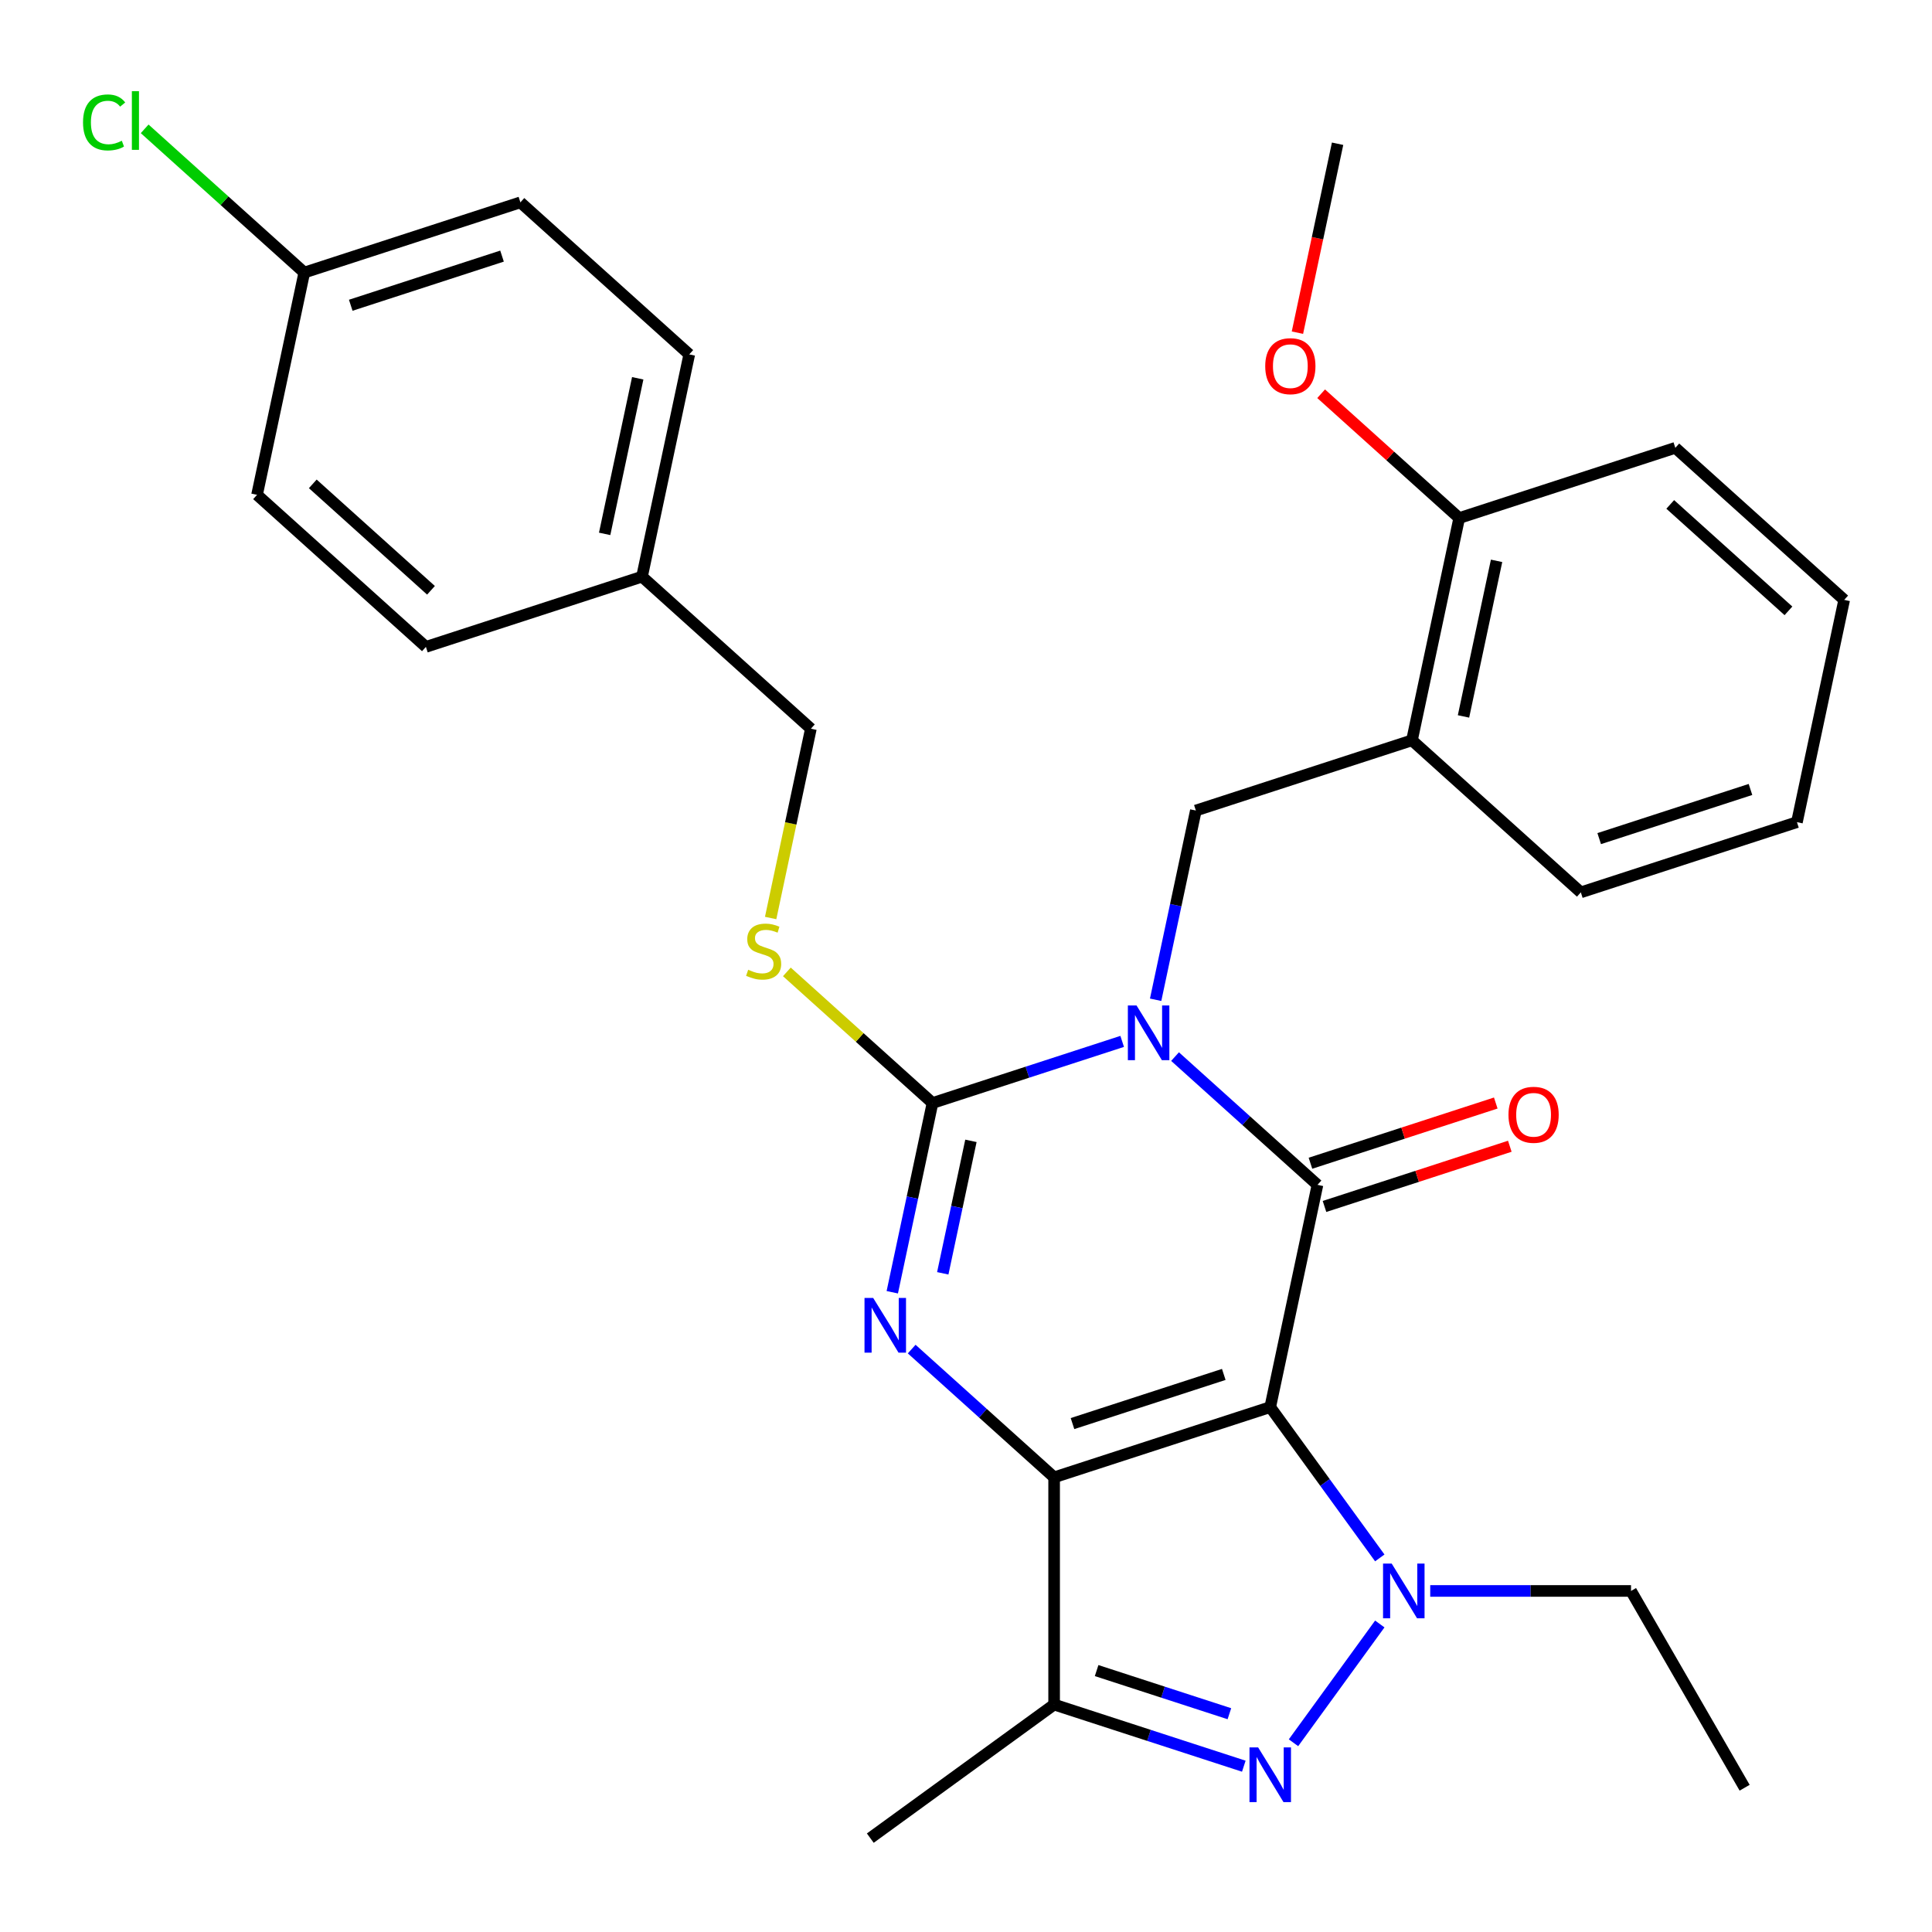 <?xml version='1.0' encoding='iso-8859-1'?>
<svg version='1.1' baseProfile='full'
              xmlns='http://www.w3.org/2000/svg'
                      xmlns:rdkit='http://www.rdkit.org/xml'
                      xmlns:xlink='http://www.w3.org/1999/xlink'
                  xml:space='preserve'
width='1000px' height='1000px' viewBox='0 0 1000 1000'>
<!-- END OF HEADER -->
<rect style='opacity:1.0;fill:#FFFFFF;stroke:none' width='1000' height='1000' x='0' y='0'> </rect>
<path class='bond-1' d='M 657.471,728.319 L 545.613,764.664' style='fill:none;fill-rule:evenodd;stroke:#000000;stroke-width:6px;stroke-linecap:butt;stroke-linejoin:miter;stroke-opacity:1' />
<path class='bond-1' d='M 633.423,711.4 L 555.123,736.841' style='fill:none;fill-rule:evenodd;stroke:#000000;stroke-width:6px;stroke-linecap:butt;stroke-linejoin:miter;stroke-opacity:1' />
<path class='bond-2' d='M 657.471,728.319 L 681.924,613.276' style='fill:none;fill-rule:evenodd;stroke:#000000;stroke-width:6px;stroke-linecap:butt;stroke-linejoin:miter;stroke-opacity:1' />
<path class='bond-5' d='M 657.471,728.319 L 685.824,767.345' style='fill:none;fill-rule:evenodd;stroke:#000000;stroke-width:6px;stroke-linecap:butt;stroke-linejoin:miter;stroke-opacity:1' />
<path class='bond-5' d='M 685.824,767.345 L 714.178,806.371' style='fill:none;fill-rule:evenodd;stroke:#0000FF;stroke-width:6px;stroke-linecap:butt;stroke-linejoin:miter;stroke-opacity:1' />
<path class='bond-0' d='M 608.2,546.894 L 645.062,580.085' style='fill:none;fill-rule:evenodd;stroke:#0000FF;stroke-width:6px;stroke-linecap:butt;stroke-linejoin:miter;stroke-opacity:1' />
<path class='bond-0' d='M 645.062,580.085 L 681.924,613.276' style='fill:none;fill-rule:evenodd;stroke:#000000;stroke-width:6px;stroke-linecap:butt;stroke-linejoin:miter;stroke-opacity:1' />
<path class='bond-3' d='M 580.839,539.022 L 531.751,554.971' style='fill:none;fill-rule:evenodd;stroke:#0000FF;stroke-width:6px;stroke-linecap:butt;stroke-linejoin:miter;stroke-opacity:1' />
<path class='bond-3' d='M 531.751,554.971 L 482.662,570.921' style='fill:none;fill-rule:evenodd;stroke:#000000;stroke-width:6px;stroke-linecap:butt;stroke-linejoin:miter;stroke-opacity:1' />
<path class='bond-8' d='M 598.155,517.476 L 608.564,468.505' style='fill:none;fill-rule:evenodd;stroke:#0000FF;stroke-width:6px;stroke-linecap:butt;stroke-linejoin:miter;stroke-opacity:1' />
<path class='bond-8' d='M 608.564,468.505 L 618.973,419.533' style='fill:none;fill-rule:evenodd;stroke:#000000;stroke-width:6px;stroke-linecap:butt;stroke-linejoin:miter;stroke-opacity:1' />
<path class='bond-4' d='M 545.613,764.664 L 508.751,731.474' style='fill:none;fill-rule:evenodd;stroke:#000000;stroke-width:6px;stroke-linecap:butt;stroke-linejoin:miter;stroke-opacity:1' />
<path class='bond-4' d='M 508.751,731.474 L 471.889,698.283' style='fill:none;fill-rule:evenodd;stroke:#0000FF;stroke-width:6px;stroke-linecap:butt;stroke-linejoin:miter;stroke-opacity:1' />
<path class='bond-7' d='M 545.613,764.664 L 545.613,882.278' style='fill:none;fill-rule:evenodd;stroke:#000000;stroke-width:6px;stroke-linecap:butt;stroke-linejoin:miter;stroke-opacity:1' />
<path class='bond-11' d='M 685.558,624.461 L 733.517,608.879' style='fill:none;fill-rule:evenodd;stroke:#000000;stroke-width:6px;stroke-linecap:butt;stroke-linejoin:miter;stroke-opacity:1' />
<path class='bond-11' d='M 733.517,608.879 L 781.475,593.296' style='fill:none;fill-rule:evenodd;stroke:#FF0000;stroke-width:6px;stroke-linecap:butt;stroke-linejoin:miter;stroke-opacity:1' />
<path class='bond-11' d='M 678.289,602.09 L 726.248,586.507' style='fill:none;fill-rule:evenodd;stroke:#000000;stroke-width:6px;stroke-linecap:butt;stroke-linejoin:miter;stroke-opacity:1' />
<path class='bond-11' d='M 726.248,586.507 L 774.207,570.925' style='fill:none;fill-rule:evenodd;stroke:#FF0000;stroke-width:6px;stroke-linecap:butt;stroke-linejoin:miter;stroke-opacity:1' />
<path class='bond-10' d='M 482.662,570.921 L 444.97,536.983' style='fill:none;fill-rule:evenodd;stroke:#000000;stroke-width:6px;stroke-linecap:butt;stroke-linejoin:miter;stroke-opacity:1' />
<path class='bond-10' d='M 444.97,536.983 L 407.278,503.045' style='fill:none;fill-rule:evenodd;stroke:#CCCC00;stroke-width:6px;stroke-linecap:butt;stroke-linejoin:miter;stroke-opacity:1' />
<path class='bond-31' d='M 482.662,570.921 L 472.253,619.893' style='fill:none;fill-rule:evenodd;stroke:#000000;stroke-width:6px;stroke-linecap:butt;stroke-linejoin:miter;stroke-opacity:1' />
<path class='bond-31' d='M 472.253,619.893 L 461.844,668.865' style='fill:none;fill-rule:evenodd;stroke:#0000FF;stroke-width:6px;stroke-linecap:butt;stroke-linejoin:miter;stroke-opacity:1' />
<path class='bond-31' d='M 502.548,590.503 L 495.262,624.784' style='fill:none;fill-rule:evenodd;stroke:#000000;stroke-width:6px;stroke-linecap:butt;stroke-linejoin:miter;stroke-opacity:1' />
<path class='bond-31' d='M 495.262,624.784 L 487.975,659.064' style='fill:none;fill-rule:evenodd;stroke:#0000FF;stroke-width:6px;stroke-linecap:butt;stroke-linejoin:miter;stroke-opacity:1' />
<path class='bond-6' d='M 714.178,840.571 L 669.511,902.051' style='fill:none;fill-rule:evenodd;stroke:#0000FF;stroke-width:6px;stroke-linecap:butt;stroke-linejoin:miter;stroke-opacity:1' />
<path class='bond-13' d='M 740.283,823.471 L 792.249,823.471' style='fill:none;fill-rule:evenodd;stroke:#0000FF;stroke-width:6px;stroke-linecap:butt;stroke-linejoin:miter;stroke-opacity:1' />
<path class='bond-13' d='M 792.249,823.471 L 844.216,823.471' style='fill:none;fill-rule:evenodd;stroke:#000000;stroke-width:6px;stroke-linecap:butt;stroke-linejoin:miter;stroke-opacity:1' />
<path class='bond-30' d='M 643.79,914.178 L 594.702,898.228' style='fill:none;fill-rule:evenodd;stroke:#0000FF;stroke-width:6px;stroke-linecap:butt;stroke-linejoin:miter;stroke-opacity:1' />
<path class='bond-30' d='M 594.702,898.228 L 545.613,882.278' style='fill:none;fill-rule:evenodd;stroke:#000000;stroke-width:6px;stroke-linecap:butt;stroke-linejoin:miter;stroke-opacity:1' />
<path class='bond-30' d='M 636.333,887.021 L 601.971,875.856' style='fill:none;fill-rule:evenodd;stroke:#0000FF;stroke-width:6px;stroke-linecap:butt;stroke-linejoin:miter;stroke-opacity:1' />
<path class='bond-30' d='M 601.971,875.856 L 567.609,864.691' style='fill:none;fill-rule:evenodd;stroke:#000000;stroke-width:6px;stroke-linecap:butt;stroke-linejoin:miter;stroke-opacity:1' />
<path class='bond-17' d='M 545.613,882.278 L 450.461,951.41' style='fill:none;fill-rule:evenodd;stroke:#000000;stroke-width:6px;stroke-linecap:butt;stroke-linejoin:miter;stroke-opacity:1' />
<path class='bond-9' d='M 618.973,419.533 L 730.831,383.188' style='fill:none;fill-rule:evenodd;stroke:#000000;stroke-width:6px;stroke-linecap:butt;stroke-linejoin:miter;stroke-opacity:1' />
<path class='bond-12' d='M 730.831,383.188 L 755.284,268.144' style='fill:none;fill-rule:evenodd;stroke:#000000;stroke-width:6px;stroke-linecap:butt;stroke-linejoin:miter;stroke-opacity:1' />
<path class='bond-12' d='M 757.507,370.822 L 774.625,290.292' style='fill:none;fill-rule:evenodd;stroke:#000000;stroke-width:6px;stroke-linecap:butt;stroke-linejoin:miter;stroke-opacity:1' />
<path class='bond-24' d='M 730.831,383.188 L 818.235,461.887' style='fill:none;fill-rule:evenodd;stroke:#000000;stroke-width:6px;stroke-linecap:butt;stroke-linejoin:miter;stroke-opacity:1' />
<path class='bond-14' d='M 398.884,475.162 L 409.298,426.17' style='fill:none;fill-rule:evenodd;stroke:#CCCC00;stroke-width:6px;stroke-linecap:butt;stroke-linejoin:miter;stroke-opacity:1' />
<path class='bond-14' d='M 409.298,426.17 L 419.711,377.178' style='fill:none;fill-rule:evenodd;stroke:#000000;stroke-width:6px;stroke-linecap:butt;stroke-linejoin:miter;stroke-opacity:1' />
<path class='bond-23' d='M 755.284,268.144 L 719.552,235.971' style='fill:none;fill-rule:evenodd;stroke:#000000;stroke-width:6px;stroke-linecap:butt;stroke-linejoin:miter;stroke-opacity:1' />
<path class='bond-23' d='M 719.552,235.971 L 683.82,203.798' style='fill:none;fill-rule:evenodd;stroke:#FF0000;stroke-width:6px;stroke-linecap:butt;stroke-linejoin:miter;stroke-opacity:1' />
<path class='bond-25' d='M 755.284,268.144 L 867.141,231.8' style='fill:none;fill-rule:evenodd;stroke:#000000;stroke-width:6px;stroke-linecap:butt;stroke-linejoin:miter;stroke-opacity:1' />
<path class='bond-27' d='M 844.216,823.471 L 903.023,925.328' style='fill:none;fill-rule:evenodd;stroke:#000000;stroke-width:6px;stroke-linecap:butt;stroke-linejoin:miter;stroke-opacity:1' />
<path class='bond-16' d='M 419.711,377.178 L 332.307,298.479' style='fill:none;fill-rule:evenodd;stroke:#000000;stroke-width:6px;stroke-linecap:butt;stroke-linejoin:miter;stroke-opacity:1' />
<path class='bond-15' d='M 157.499,141.081 L 269.356,104.737' style='fill:none;fill-rule:evenodd;stroke:#000000;stroke-width:6px;stroke-linecap:butt;stroke-linejoin:miter;stroke-opacity:1' />
<path class='bond-15' d='M 181.546,158.001 L 259.847,132.56' style='fill:none;fill-rule:evenodd;stroke:#000000;stroke-width:6px;stroke-linecap:butt;stroke-linejoin:miter;stroke-opacity:1' />
<path class='bond-18' d='M 157.499,141.081 L 116.187,103.884' style='fill:none;fill-rule:evenodd;stroke:#000000;stroke-width:6px;stroke-linecap:butt;stroke-linejoin:miter;stroke-opacity:1' />
<path class='bond-18' d='M 116.187,103.884 L 74.875,66.686' style='fill:none;fill-rule:evenodd;stroke:#00CC00;stroke-width:6px;stroke-linecap:butt;stroke-linejoin:miter;stroke-opacity:1' />
<path class='bond-33' d='M 157.499,141.081 L 133.046,256.125' style='fill:none;fill-rule:evenodd;stroke:#000000;stroke-width:6px;stroke-linecap:butt;stroke-linejoin:miter;stroke-opacity:1' />
<path class='bond-21' d='M 332.307,298.479 L 220.45,334.824' style='fill:none;fill-rule:evenodd;stroke:#000000;stroke-width:6px;stroke-linecap:butt;stroke-linejoin:miter;stroke-opacity:1' />
<path class='bond-22' d='M 332.307,298.479 L 356.761,183.436' style='fill:none;fill-rule:evenodd;stroke:#000000;stroke-width:6px;stroke-linecap:butt;stroke-linejoin:miter;stroke-opacity:1' />
<path class='bond-22' d='M 312.966,276.332 L 330.084,195.802' style='fill:none;fill-rule:evenodd;stroke:#000000;stroke-width:6px;stroke-linecap:butt;stroke-linejoin:miter;stroke-opacity:1' />
<path class='bond-19' d='M 133.046,256.125 L 220.45,334.824' style='fill:none;fill-rule:evenodd;stroke:#000000;stroke-width:6px;stroke-linecap:butt;stroke-linejoin:miter;stroke-opacity:1' />
<path class='bond-19' d='M 161.896,250.449 L 223.079,305.538' style='fill:none;fill-rule:evenodd;stroke:#000000;stroke-width:6px;stroke-linecap:butt;stroke-linejoin:miter;stroke-opacity:1' />
<path class='bond-20' d='M 269.356,104.737 L 356.761,183.436' style='fill:none;fill-rule:evenodd;stroke:#000000;stroke-width:6px;stroke-linecap:butt;stroke-linejoin:miter;stroke-opacity:1' />
<path class='bond-26' d='M 671.548,172.185 L 681.941,123.293' style='fill:none;fill-rule:evenodd;stroke:#FF0000;stroke-width:6px;stroke-linecap:butt;stroke-linejoin:miter;stroke-opacity:1' />
<path class='bond-26' d='M 681.941,123.293 L 692.333,74.402' style='fill:none;fill-rule:evenodd;stroke:#000000;stroke-width:6px;stroke-linecap:butt;stroke-linejoin:miter;stroke-opacity:1' />
<path class='bond-28' d='M 818.235,461.887 L 930.092,425.543' style='fill:none;fill-rule:evenodd;stroke:#000000;stroke-width:6px;stroke-linecap:butt;stroke-linejoin:miter;stroke-opacity:1' />
<path class='bond-28' d='M 827.744,434.064 L 906.045,408.623' style='fill:none;fill-rule:evenodd;stroke:#000000;stroke-width:6px;stroke-linecap:butt;stroke-linejoin:miter;stroke-opacity:1' />
<path class='bond-32' d='M 867.141,231.8 L 954.545,310.499' style='fill:none;fill-rule:evenodd;stroke:#000000;stroke-width:6px;stroke-linecap:butt;stroke-linejoin:miter;stroke-opacity:1' />
<path class='bond-32' d='M 864.512,261.085 L 925.695,316.175' style='fill:none;fill-rule:evenodd;stroke:#000000;stroke-width:6px;stroke-linecap:butt;stroke-linejoin:miter;stroke-opacity:1' />
<path class='bond-29' d='M 930.092,425.543 L 954.545,310.499' style='fill:none;fill-rule:evenodd;stroke:#000000;stroke-width:6px;stroke-linecap:butt;stroke-linejoin:miter;stroke-opacity:1' />
<path  class='atom-1' d='M 588.26 520.417
L 597.54 535.417
Q 598.46 536.897, 599.94 539.577
Q 601.42 542.257, 601.5 542.417
L 601.5 520.417
L 605.26 520.417
L 605.26 548.737
L 601.38 548.737
L 591.42 532.337
Q 590.26 530.417, 589.02 528.217
Q 587.82 526.017, 587.46 525.337
L 587.46 548.737
L 583.78 548.737
L 583.78 520.417
L 588.26 520.417
' fill='#0000FF'/>
<path  class='atom-5' d='M 451.949 671.805
L 461.229 686.805
Q 462.149 688.285, 463.629 690.965
Q 465.109 693.645, 465.189 693.805
L 465.189 671.805
L 468.949 671.805
L 468.949 700.125
L 465.069 700.125
L 455.109 683.725
Q 453.949 681.805, 452.709 679.605
Q 451.509 677.405, 451.149 676.725
L 451.149 700.125
L 447.469 700.125
L 447.469 671.805
L 451.949 671.805
' fill='#0000FF'/>
<path  class='atom-6' d='M 720.342 809.311
L 729.622 824.311
Q 730.542 825.791, 732.022 828.471
Q 733.502 831.151, 733.582 831.311
L 733.582 809.311
L 737.342 809.311
L 737.342 837.631
L 733.462 837.631
L 723.502 821.231
Q 722.342 819.311, 721.102 817.111
Q 719.902 814.911, 719.542 814.231
L 719.542 837.631
L 715.862 837.631
L 715.862 809.311
L 720.342 809.311
' fill='#0000FF'/>
<path  class='atom-7' d='M 651.211 904.463
L 660.491 919.463
Q 661.411 920.943, 662.891 923.623
Q 664.371 926.303, 664.451 926.463
L 664.451 904.463
L 668.211 904.463
L 668.211 932.783
L 664.331 932.783
L 654.371 916.383
Q 653.211 914.463, 651.971 912.263
Q 650.771 910.063, 650.411 909.383
L 650.411 932.783
L 646.731 932.783
L 646.731 904.463
L 651.211 904.463
' fill='#0000FF'/>
<path  class='atom-11' d='M 387.258 501.942
Q 387.578 502.062, 388.898 502.622
Q 390.218 503.182, 391.658 503.542
Q 393.138 503.862, 394.578 503.862
Q 397.258 503.862, 398.818 502.582
Q 400.378 501.262, 400.378 498.982
Q 400.378 497.422, 399.578 496.462
Q 398.818 495.502, 397.618 494.982
Q 396.418 494.462, 394.418 493.862
Q 391.898 493.102, 390.378 492.382
Q 388.898 491.662, 387.818 490.142
Q 386.778 488.622, 386.778 486.062
Q 386.778 482.502, 389.178 480.302
Q 391.618 478.102, 396.418 478.102
Q 399.698 478.102, 403.418 479.662
L 402.498 482.742
Q 399.098 481.342, 396.538 481.342
Q 393.778 481.342, 392.258 482.502
Q 390.738 483.622, 390.778 485.582
Q 390.778 487.102, 391.538 488.022
Q 392.338 488.942, 393.458 489.462
Q 394.618 489.982, 396.538 490.582
Q 399.098 491.382, 400.618 492.182
Q 402.138 492.982, 403.218 494.622
Q 404.338 496.222, 404.338 498.982
Q 404.338 502.902, 401.698 505.022
Q 399.098 507.102, 394.738 507.102
Q 392.218 507.102, 390.298 506.542
Q 388.418 506.022, 386.178 505.102
L 387.258 501.942
' fill='#CCCC00'/>
<path  class='atom-12' d='M 780.781 577.011
Q 780.781 570.211, 784.141 566.411
Q 787.501 562.611, 793.781 562.611
Q 800.061 562.611, 803.421 566.411
Q 806.781 570.211, 806.781 577.011
Q 806.781 583.891, 803.381 587.811
Q 799.981 591.691, 793.781 591.691
Q 787.541 591.691, 784.141 587.811
Q 780.781 583.931, 780.781 577.011
M 793.781 588.491
Q 798.101 588.491, 800.421 585.611
Q 802.781 582.691, 802.781 577.011
Q 802.781 571.451, 800.421 568.651
Q 798.101 565.811, 793.781 565.811
Q 789.461 565.811, 787.101 568.611
Q 784.781 571.411, 784.781 577.011
Q 784.781 582.731, 787.101 585.611
Q 789.461 588.491, 793.781 588.491
' fill='#FF0000'/>
<path  class='atom-19' d='M 42.975 63.362
Q 42.975 56.322, 46.255 52.642
Q 49.575 48.922, 55.855 48.922
Q 61.695 48.922, 64.815 53.042
L 62.175 55.202
Q 59.895 52.202, 55.855 52.202
Q 51.575 52.202, 49.295 55.082
Q 47.055 57.922, 47.055 63.362
Q 47.055 68.962, 49.375 71.842
Q 51.735 74.722, 56.295 74.722
Q 59.415 74.722, 63.055 72.842
L 64.175 75.842
Q 62.695 76.802, 60.455 77.362
Q 58.215 77.922, 55.735 77.922
Q 49.575 77.922, 46.255 74.162
Q 42.975 70.402, 42.975 63.362
' fill='#00CC00'/>
<path  class='atom-19' d='M 68.255 47.202
L 71.935 47.202
L 71.935 77.562
L 68.255 77.562
L 68.255 47.202
' fill='#00CC00'/>
<path  class='atom-24' d='M 654.88 189.525
Q 654.88 182.725, 658.24 178.925
Q 661.6 175.125, 667.88 175.125
Q 674.16 175.125, 677.52 178.925
Q 680.88 182.725, 680.88 189.525
Q 680.88 196.405, 677.48 200.325
Q 674.08 204.205, 667.88 204.205
Q 661.64 204.205, 658.24 200.325
Q 654.88 196.445, 654.88 189.525
M 667.88 201.005
Q 672.2 201.005, 674.52 198.125
Q 676.88 195.205, 676.88 189.525
Q 676.88 183.965, 674.52 181.165
Q 672.2 178.325, 667.88 178.325
Q 663.56 178.325, 661.2 181.125
Q 658.88 183.925, 658.88 189.525
Q 658.88 195.245, 661.2 198.125
Q 663.56 201.005, 667.88 201.005
' fill='#FF0000'/>
</svg>
